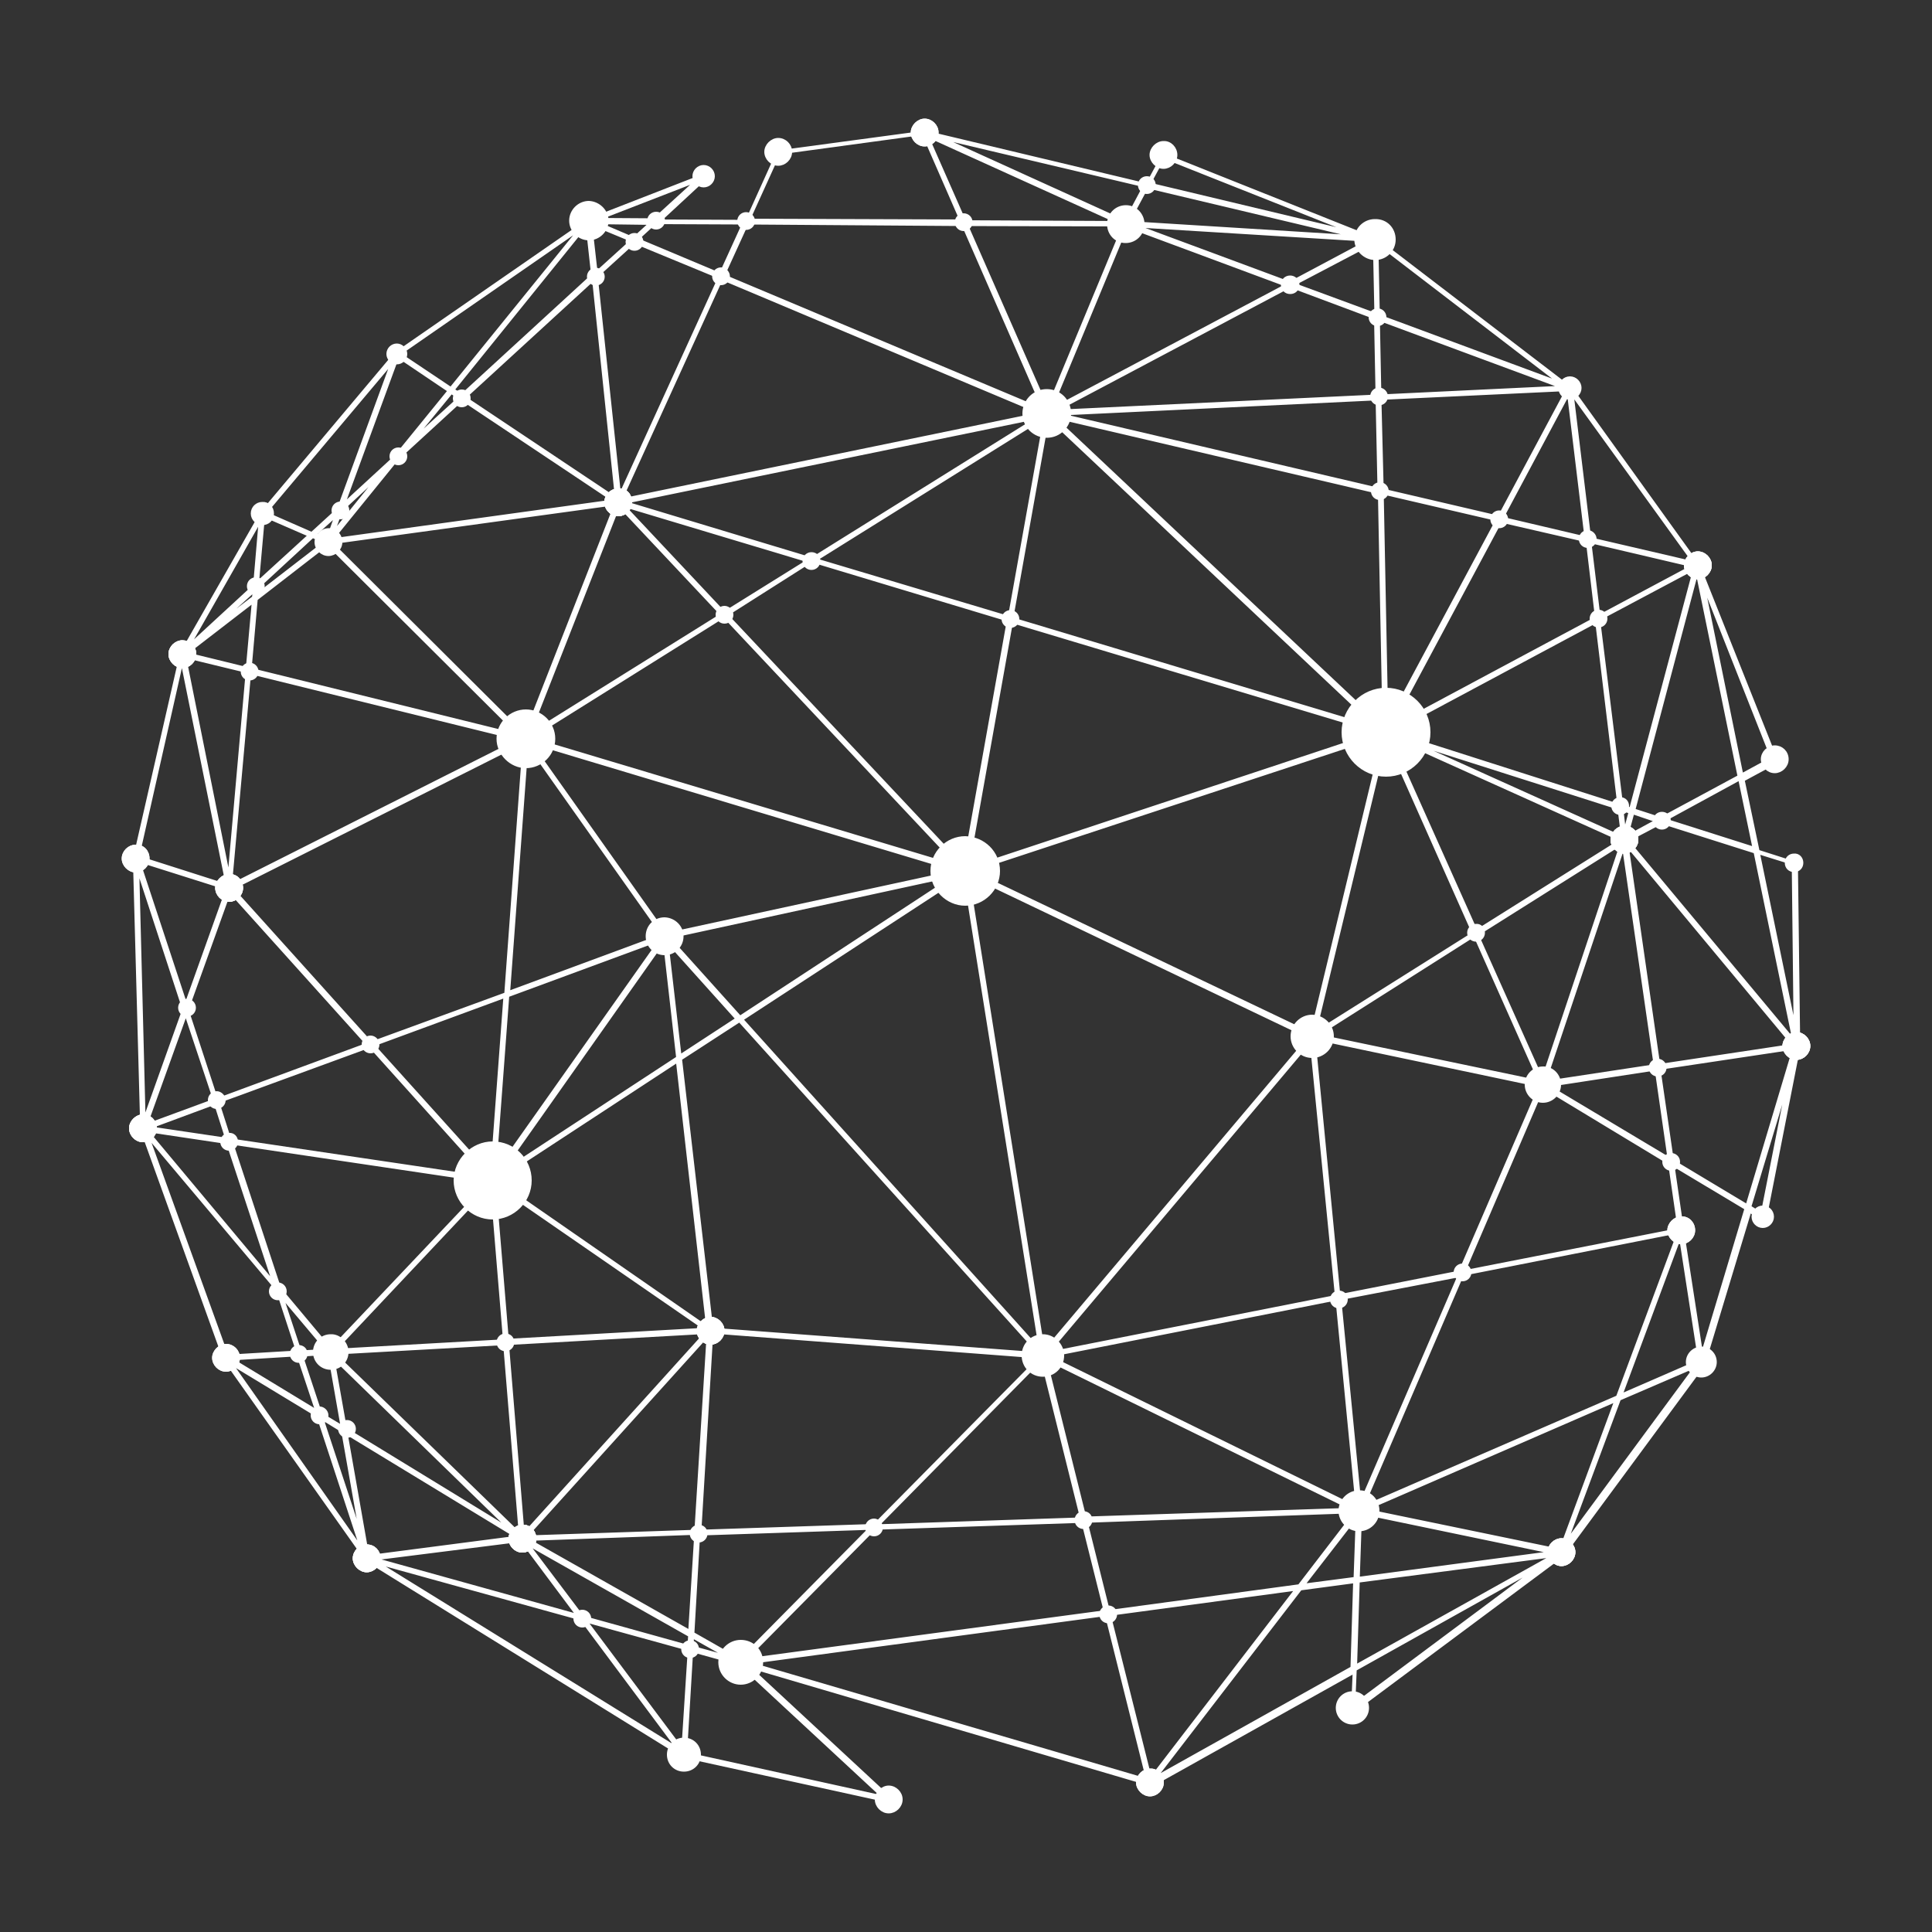<?xml version="1.0" encoding="UTF-8"?>
<!-- Generator: Adobe Illustrator 27.9.0, SVG Export Plug-In . SVG Version: 6.00 Build 0)  -->
<svg xmlns="http://www.w3.org/2000/svg" xmlns:xlink="http://www.w3.org/1999/xlink" version="1.1" id="Ebene_1" x="0px" y="0px" width="500px" height="500px" viewBox="0 0 500 500" style="enable-background:new 0 0 500 500;" xml:space="preserve">
<rect x="0" y="0" width="500" height="500" fill="#333333" stroke="none"/>
<style type="text/css">
	.st0{fill:#FFFFFF;stroke:#FFFFFF;stroke-miterlimit:10;}
	.st1{fill:#FFFFFF;stroke:#FFFFFF;stroke-width:0.1;stroke-miterlimit:10;}
</style>
<g>
	<path class="st0" d="M153.8,56.9l15.5,0.1l11.6-10.6L153.8,56.9z M193.5,57.1l55.5,0.2l-10-22.9l-37.5,5.1L193.5,57.1z M241.8,35.1   l49.5,22.5l5.1-9.6L241.8,35.1z M249.6,57.5l40.5,0.2l-50.5-22.9L249.6,57.5z M297.2,47.7l55.3,13.2l-51.4-20.4L297.2,47.7z    M291.7,57.7l61.1,3.8l-56-13.3L291.7,57.7z M153.7,57.5l10.3,4.4l4.6-4.2L153.7,57.5z M152.7,57.6l1.5,13.3l9.6-8.7L152.7,57.6z    M164.6,62l21.9,9.2l6.2-13.6l-23.2-0.1L164.6,62z M293.1,58.3l40.7,15.1l21.2-11.3L293.1,58.3z M334.5,73.6l21.7,8l-0.4-19.2   L334.5,73.6z M356.6,81.8l48,17.8l-48.4-37.1L356.6,81.8z M103.1,91.6l13.6,9.1l34.2-42.2L103.1,91.6z M117.1,100.9l2.4,1.6   l34-31.2l-1.5-13.6L117.1,100.9z M356.6,82.4l0.4,20.2l47.9-2.3L356.6,82.4z M249.9,58l21.2,48.3l20-48.2L249.9,58z M291.5,58.3   l-20,48.2l61.7-32.7L291.5,58.3z M187,71.4l83.5,35.1L249.3,58l-56-0.4L187,71.4z M333.9,73.9l-61.7,32.7l84.3-4l-0.4-20.4   L333.9,73.9z M116.8,101.4l-11.9,14.5l14.2-12.9L116.8,101.4z M272.9,107.1l84.1,19.7l-0.5-23.7L272.9,107.1z M154.2,71.5l6.1,57.4   l26.1-57.2l-22.3-9.2L154.2,71.5z M120,102.9l39.7,26.5L153.7,72L120,102.9z M186.7,71.9l-26.3,57.7L270.1,107L186.7,71.9z    M102.9,92l-14.3,39l13.8-12.7l14-17.2L102.9,92z M357.6,126.9l30.4,7.1l17.8-33.3l-48.8,2.3L357.6,126.9z M68.4,132.8l12.3,5.4   l7-6.4l14.2-38.8L68.4,132.8z M88.2,132l-2.5,6.8l14.4-17.8L88.2,132z M388.5,134.2l22.1,5.2l-4.6-38L388.5,134.2z M81.3,138.3   l3.5,1.6l2.5-7L81.3,138.3z M102.7,118.7l-17.2,21.2l73.8-10.2l-39.7-26.5L102.7,118.7z M161.1,130l49,14.8l59.5-37.1L161.1,130z    M411.3,139.5l27.5,6.4l-32.1-44.4L411.3,139.5z M68.1,133.2l-1.6,17.9l13.8-12.6L68.1,133.2z M66.6,151.9l-0.2,2.3l18-13.9   l-3.5-1.6L66.6,151.9z M160.8,130.5l26.6,28.3l22-13.7L160.8,130.5z M411.3,140l2.4,19.7l24.9-13.3L411.3,140z M210.8,144.9   l50.5,15.1l9.4-52.5L210.8,144.9z M66,152.5l-14.2,12.8l13.9-10.6L66,152.5z M67.5,134.1L48.2,168L66,151.6L67.5,134.1z    M47.8,169.2l16.3,4l1.6-17.8L47.8,169.2z M357.6,127.4l1.2,61l28.9-54L357.6,127.4z M388.3,134.7l-29,54.2l54-28.9l-2.4-20.1   L388.3,134.7z M271.9,107.5l86.4,81.4l-1.2-61.5L271.9,107.5z M261.7,160.2l95.8,28.8l-86.4-81.4L261.7,160.2z M160.1,130.5   l-23.6,60.1l50.5-31.5L160.1,130.5z M64.6,173.3l70.5,17.4l-50.3-50.1L66.2,155L64.6,173.3z M85.4,140.4l50.5,50.3l23.7-60.5   L85.4,140.4z M440.2,149.2l10.5,51.5l8.1-4.4L440.2,149.2z M359.3,189.5l59.8,19.1l-5.8-48L359.3,189.5z M419.6,208.7l2.5,0.8   l16.7-62.7l-25.2,13.4L419.6,208.7z M422.7,209.7l7.1,2.3l20.4-11l-11-53.6L422.7,209.7z M419.6,209.3l0.8,6.7l1.6-5.9L419.6,209.3   z M422.5,210.2l-1.8,6.7l8.3-4.5L422.5,210.2z M362.9,191.2l57.2,25.8l-1-7.9L362.9,191.2z M430.5,212.2l23.6,7.5l-3.8-18.3   L430.5,212.2z M187.8,159.1l61.8,65.7l11.5-64.4l-51.1-15.4L187.8,159.1z M136.6,191.1L249,224.8l-61.6-65.5L136.6,191.1z    M261.7,160.7l-11.5,64.4l107.4-35.6L261.7,160.7z M47.6,169.7L59.3,228l4.8-54.3L47.6,169.7z M64.5,173.9l-5,55.5l75.6-38.1   L64.5,173.9z M35.5,221.9l23.5,7.5l-11.9-58.9L35.5,221.9z M359.1,190l22.9,51.2l37.9-23.8L359.1,190z M136.6,191.7l35.6,50.3   l76.6-16.6L136.6,191.7z M136.3,191.9l-4.8,65.1l40.3-14.9L136.3,191.9z M35.6,222.5l12.5,37.9l10.9-30.5L35.6,222.5z M172.7,242.5   l18.8,20.9l57.1-37.4L172.7,242.5z M358.7,190.3L340,267.7l41.5-26.1L358.7,190.3z M250.6,225.4l88.9,42.4l18.8-77.9L250.6,225.4z    M454.9,220.5l9.8,47.4l-0.5-44.5L454.9,220.5z M420.9,217.5l43.6,52.3l-10.2-49.4l-24.3-7.7L420.9,217.5z M59.8,229.9L96,270.1   l35-12.8l4.8-65.6L59.8,229.9z M172.4,243.1l3.5,30.4l15-9.8L172.4,243.1z M420.9,218.3l8.3,57.6l35.2-5.3L420.9,218.3z    M382.1,241.8l17.1,38.2l20.7-62L382.1,241.8z M340.4,268l58.4,12.2l-17.1-38.4L340.4,268z M420.2,218.5l-20.7,61.8l29-4.4   L420.2,218.5z M48.3,261.3l7.7,23.5l39.3-14.5l-35.9-39.9L48.3,261.3z M35.5,223.9l1.7,66.7l10.5-29.4L35.5,223.9z M48.1,262   l-10.6,29.5l18.2-6.7L48.1,262z M38,291.9l20.9,3.1l-3.1-9.7L38,291.9z M400,280.9l32.1,19.2l-3.4-23.6L400,280.9z M172,243   l-43.4,61.5l46.9-30.7L172,243z M131.3,257.6l-3.5,46.9l43.6-61.7L131.3,257.6z M96.3,270.4l31,34.4l3.5-47.1L96.3,270.4z    M59.4,295.1l67.4,10l-31-34.5l-39.6,14.5L59.4,295.1z M432.7,300.5l19.5,11.7l12.3-41.1l-35.3,5.3L432.7,300.5z M452.7,312.4   l3.4,2.1l7.6-38.5L452.7,312.4z M399.3,281.1l-20.7,48.2l56.1-11l-2.5-17.3L399.3,281.1z M37.6,292.4l33.6,40.2l-12.2-37   L37.6,292.4z M339.9,268.5l6.5,67l31.5-6.2l20.9-48.4L339.9,268.5z M127.9,305.5l55.4,38.4l-7.9-69.5L127.9,305.5z M127.8,306   l3.4,41l51.8-2.9L127.8,306z M72.3,333.6l13.3,15.9l41.5-43.8l-67.3-10L72.3,333.6z M127.3,306l-41.1,43.6l44.5-2.5L127.3,306z    M191.8,263.8l77.7,86.3l-19.8-124.1L191.8,263.8z M72.6,334.9l5,15.1l7.4-0.4L72.6,334.9z M250.2,225.9l19.8,124.4l69.1-81.9   L250.2,225.9z M339.4,268.9l-68.8,81.6l75.4-14.9L339.4,268.9z M184.1,344.1l85.3,6.4L191.4,264l-15.4,10L184.1,344.1z M37.8,293.3   l20.9,57.8l18.5-1.1l-5.3-16.2L37.8,293.3z M432.8,301.2l2.5,17.2l5.1,33l11.6-38.7L432.8,301.2z M434.9,319.3l-15.6,42l20.7-9   L434.9,319.3z M59.3,351.6l22.9,13.9l-5-15L59.3,351.6z M82.9,366l5.8,3.5l-3.4-19.4l-7.5,0.5L82.9,366z M346.6,336l5.3,54l25.9-60   L346.6,336z M378.4,329.7l-26.1,60.7l66.4-28.8l16-43L378.4,329.7z M270.7,350.9l80.7,39.6l-5.3-54.5L270.7,350.9z M270.3,351.3   l10.4,41.7l69.9-2.3L270.3,351.3z M269.7,351.4l-43,43.6l53.4-1.8L269.7,351.4z M184.1,344.6l-3.1,51.8l45.3-1.5l43.3-43.8   L184.1,344.6z M89.3,369.9l44,26.9l-47.4-46.1L89.3,369.9z M86,350.1l48.8,47.4l-4.1-49.9L86,350.1z M131.2,347.6l4.1,50l47.8-52.9   L131.2,347.6z M183.4,345.1l-47.7,52.8l44.5-1.5L183.4,345.1z M83.1,366.8l10.9,33l-5.2-29.5L83.1,366.8z M419,362l-14.2,38.1   l34.6-46.9L419,362z M352.6,390.8l51.3,10.6l14.5-39.2L352.6,390.8z M59.3,352.4L94,401.7l-11.6-35.3L59.3,352.4z M89.4,370.6   l5.7,32.4l39.2-5.1L89.4,370.6z M352,391.3l-0.6,17.3l51.1-6.8L352,391.3z M351.4,391.8L337,410.4l13.8-1.8L351.4,391.8z    M280.9,393.6l5.9,23.6l49.5-6.7l14.9-19.4L280.9,393.6z M96.2,403.4l53.6,14.9L135,398.5L96.2,403.4z M136,398.3l42.6,24.1   l1.6-25.7L136,398.3z M150.7,418.6l27.7,7.7l0.2-3.1L136,399.1L150.7,418.6z M179,426.4l10.6,2.9l-10.5-5.9L179,426.4z    M226.3,395.4l-34,34.4l93.9-12.6l-5.9-23.6L226.3,395.4z M179.2,422.8l12.3,7l34-34.4l-44.8,1.5L179.2,422.8z M351.4,409.1   l-0.7,22.3l52-29L351.4,409.1z M350.6,432l-0.4,9.6l50.3-37.5L350.6,432z M96.6,404l79.4,49.1l-25.5-34.2L96.6,404z M151.3,419.3   l25.5,34.1l1.7-26.6L151.3,419.3z M336.5,411.1l-38,49.4l51.5-28.8l0.7-22.5L336.5,411.1z M286.9,417.7l10.8,43l38.1-49.6   L286.9,417.7z M192.9,430.3l104.3,30.6l-10.8-43.2L192.9,430.3z M177.3,453.9l51.7,11.4l-37.5-34.8l-12.6-3.5L177.3,453.9z    M229.9,466L229.9,466l-53-11.6l0,0l0,0l-82-50.8l0,0l0,0l0,0l0,0l0,0l-36.7-51.9l0,0l0,0l-21.4-59.4l0,0l0,0l0,0l0,0v-0.1   l-1.9-69.9l0,0l0,0l0,0L47,169.3v-0.1l20.8-36.4l0,0l0,0l34.7-41.3h0.1l49.7-34.4l0,0l0,0l29.8-11.6l0.4,0.1V46l-12.2,11.3l23,0.1   l8.1-17.9l0.2-0.1l37.9-5.1l0,0l0,0l57.4,13.7l4.1-7.6c0.1-0.1,0.2-0.1,0.4-0.1l54.9,21.9l0,0l0,0l50.3,38.5l0,0l0,0l0,0l33,45.9   l0,0l0,0l20,50.2c0,0.1,0,0.2-0.1,0.4l-8.5,4.6l3.9,18.6l9.7,3.1l0.2,0.2l0.6,47.4l0,0l0,0l-8.7,44.2l-0.1,0.2h-0.2l-3.6-2.2   L440.8,353l0,0v0.1l-36.3,49.2l0,0l0,0l0,0l0,0l-54,40.2h-0.2l-0.1-0.2l0.4-9.8l-52.4,29.3h-0.2L193,430.9l37.5,34.8v0.4L229.9,466   z"></path>
	<path class="st1" d="M153.8,56.9l15.5,0.1l11.6-10.6L153.8,56.9z M193.5,57.1l55.5,0.2l-10-22.9l-37.5,5.1L193.5,57.1z M241.8,35.1   l49.5,22.5l5.1-9.6L241.8,35.1z M249.6,57.5l40.5,0.2l-50.5-22.9L249.6,57.5z M297.2,47.7l55.3,13.2l-51.4-20.4L297.2,47.7z    M291.7,57.7l61.1,3.8l-56-13.3L291.7,57.7z M153.7,57.5l10.3,4.4l4.6-4.2L153.7,57.5z M152.7,57.6l1.5,13.3l9.6-8.7L152.7,57.6z    M164.6,62l21.9,9.2l6.2-13.6l-23.2-0.1L164.6,62z M293.1,58.3l40.7,15.1l21.2-11.3L293.1,58.3z M334.5,73.6l21.7,8l-0.4-19.2   L334.5,73.6z M356.6,81.8l48,17.8l-48.4-37.1L356.6,81.8z M103.1,91.6l13.6,9.1l34.2-42.2L103.1,91.6z M117.1,100.9l2.4,1.6   l34-31.2l-1.5-13.6L117.1,100.9z M356.6,82.4l0.4,20.2l47.9-2.3L356.6,82.4z M249.9,58l21.2,48.3l20-48.2L249.9,58z M291.5,58.3   l-20,48.2l61.7-32.7L291.5,58.3z M187,71.4l83.5,35.1L249.3,58l-56-0.4L187,71.4z M333.9,73.9l-61.7,32.7l84.3-4l-0.4-20.4   L333.9,73.9z M116.8,101.4l-11.9,14.5l14.2-12.9L116.8,101.4z M272.9,107.1l84.1,19.7l-0.5-23.7L272.9,107.1z M154.2,71.5l6.1,57.4   l26.1-57.2l-22.3-9.2L154.2,71.5z M120,102.9l39.7,26.5L153.7,72L120,102.9z M186.7,71.9l-26.3,57.7L270.1,107L186.7,71.9z    M102.9,92l-14.3,39l13.8-12.7l14-17.2L102.9,92z M357.6,126.9l30.4,7.1l17.8-33.3l-48.8,2.3L357.6,126.9z M68.4,132.8l12.3,5.4   l7-6.4l14.2-38.8L68.4,132.8z M88.2,132l-2.5,6.8l14.4-17.8L88.2,132z M388.5,134.2l22.1,5.2l-4.6-38L388.5,134.2z M81.3,138.3   l3.5,1.6l2.5-7L81.3,138.3z M102.7,118.7l-17.2,21.2l73.8-10.2l-39.7-26.5L102.7,118.7z M161.1,130l49,14.8l59.5-37.1L161.1,130z    M411.3,139.5l27.5,6.4l-32.1-44.4L411.3,139.5z M68.1,133.2l-1.6,17.9l13.8-12.6L68.1,133.2z M66.6,151.9l-0.2,2.3l18-13.9   l-3.5-1.6L66.6,151.9z M160.8,130.5l26.6,28.3l22-13.7L160.8,130.5z M411.3,140l2.4,19.7l24.9-13.3L411.3,140z M210.8,144.9   l50.5,15.1l9.4-52.5L210.8,144.9z M66,152.5l-14.2,12.8l13.9-10.6L66,152.5z M67.5,134.1L48.2,168L66,151.6L67.5,134.1z    M47.8,169.2l16.3,4l1.6-17.8L47.8,169.2z M357.6,127.4l1.2,61l28.9-54L357.6,127.4z M388.3,134.7l-29,54.2l54-28.9l-2.4-20.1   L388.3,134.7z M271.9,107.5l86.4,81.4l-1.2-61.5L271.9,107.5z M261.7,160.2l95.8,28.8l-86.4-81.4L261.7,160.2z M160.1,130.5   l-23.6,60.1l50.5-31.5L160.1,130.5z M64.6,173.3l70.5,17.4l-50.3-50.1L66.2,155L64.6,173.3z M85.4,140.4l50.5,50.3l23.7-60.5   L85.4,140.4z M440.2,149.2l10.5,51.5l8.1-4.4L440.2,149.2z M359.3,189.5l59.8,19.1l-5.8-48L359.3,189.5z M419.6,208.7l2.5,0.8   l16.7-62.7l-25.2,13.4L419.6,208.7z M422.7,209.7l7.1,2.3l20.4-11l-11-53.6L422.7,209.7z M419.6,209.3l0.8,6.7l1.6-5.9L419.6,209.3   z M422.5,210.2l-1.8,6.7l8.3-4.5L422.5,210.2z M362.9,191.2l57.2,25.8l-1-7.9L362.9,191.2z M430.5,212.2l23.6,7.5l-3.8-18.3   L430.5,212.2z M187.8,159.1l61.8,65.7l11.5-64.4l-51.1-15.4L187.8,159.1z M136.6,191.1L249,224.8l-61.6-65.5L136.6,191.1z    M261.7,160.7l-11.5,64.4l107.4-35.6L261.7,160.7z M47.6,169.7L59.3,228l4.8-54.3L47.6,169.7z M64.5,173.9l-5,55.5l75.6-38.1   L64.5,173.9z M35.5,221.9l23.5,7.5l-11.9-58.9L35.5,221.9z M359.1,190l22.9,51.2l37.9-23.8L359.1,190z M136.6,191.7l35.6,50.3   l76.6-16.6L136.6,191.7z M136.3,191.9l-4.8,65.1l40.3-14.9L136.3,191.9z M35.6,222.5l12.5,37.9l10.9-30.5L35.6,222.5z M172.7,242.5   l18.8,20.9l57.1-37.4L172.7,242.5z M358.7,190.3L340,267.7l41.5-26.1L358.7,190.3z M250.6,225.4l88.9,42.4l18.8-77.9L250.6,225.4z    M454.9,220.5l9.8,47.4l-0.5-44.5L454.9,220.5z M420.9,217.5l43.6,52.3l-10.2-49.4l-24.3-7.7L420.9,217.5z M59.8,229.9L96,270.1   l35-12.8l4.8-65.6L59.8,229.9z M172.4,243.1l3.5,30.4l15-9.8L172.4,243.1z M420.9,218.3l8.3,57.6l35.2-5.3L420.9,218.3z    M382.1,241.8l17.1,38.2l20.7-62L382.1,241.8z M340.4,268l58.4,12.2l-17.1-38.4L340.4,268z M420.2,218.5l-20.7,61.8l29-4.4   L420.2,218.5z M48.3,261.3l7.7,23.5l39.3-14.5l-35.9-39.9L48.3,261.3z M35.5,223.9l1.7,66.7l10.5-29.4L35.5,223.9z M48.1,262   l-10.6,29.5l18.2-6.7L48.1,262z M38,291.9l20.9,3.1l-3.1-9.7L38,291.9z M400,280.9l32.1,19.2l-3.4-23.6L400,280.9z M172,243   l-43.4,61.5l46.9-30.7L172,243z M131.3,257.6l-3.5,46.9l43.6-61.7L131.3,257.6z M96.3,270.4l31,34.4l3.5-47.1L96.3,270.4z    M59.4,295.1l67.4,10l-31-34.5l-39.6,14.5L59.4,295.1z M432.7,300.5l19.5,11.7l12.3-41.1l-35.3,5.3L432.7,300.5z M452.7,312.4   l3.4,2.1l7.6-38.5L452.7,312.4z M399.3,281.1l-20.7,48.2l56.1-11l-2.5-17.3L399.3,281.1z M37.6,292.4l33.6,40.2l-12.2-37   L37.6,292.4z M339.9,268.5l6.5,67l31.5-6.2l20.9-48.4L339.9,268.5z M127.9,305.5l55.4,38.4l-7.9-69.5L127.9,305.5z M127.8,306   l3.4,41l51.8-2.9L127.8,306z M72.3,333.6l13.3,15.9l41.5-43.8l-67.3-10L72.3,333.6z M127.3,306l-41.1,43.6l44.5-2.5L127.3,306z    M191.8,263.8l77.7,86.3l-19.8-124.1L191.8,263.8z M72.6,334.9l5,15.1l7.4-0.4L72.6,334.9z M250.2,225.9l19.8,124.4l69.1-81.9   L250.2,225.9z M339.4,268.9l-68.8,81.6l75.4-14.9L339.4,268.9z M184.1,344.1l85.3,6.4L191.4,264l-15.4,10L184.1,344.1z M37.8,293.3   l20.9,57.8l18.5-1.1l-5.3-16.2L37.8,293.3z M432.8,301.2l2.5,17.2l5.1,33l11.6-38.7L432.8,301.2z M434.9,319.3l-15.6,42l20.7-9   L434.9,319.3z M59.3,351.6l22.9,13.9l-5-15L59.3,351.6z M82.9,366l5.8,3.5l-3.4-19.4l-7.5,0.5L82.9,366z M346.6,336l5.3,54l25.9-60   L346.6,336z M378.4,329.7l-26.1,60.7l66.4-28.8l16-43L378.4,329.7z M270.7,350.9l80.7,39.6l-5.3-54.5L270.7,350.9z M270.3,351.3   l10.4,41.7l69.9-2.3L270.3,351.3z M269.7,351.4l-43,43.6l53.4-1.8L269.7,351.4z M184.1,344.6l-3.1,51.8l45.3-1.5l43.3-43.8   L184.1,344.6z M89.3,369.9l44,26.9l-47.4-46.1L89.3,369.9z M86,350.1l48.8,47.4l-4.1-49.9L86,350.1z M131.2,347.6l4.1,50l47.8-52.9   L131.2,347.6z M183.4,345.1l-47.7,52.8l44.5-1.5L183.4,345.1z M83.1,366.8l10.9,33l-5.2-29.5L83.1,366.8z M419,362l-14.2,38.1   l34.6-46.9L419,362z M352.6,390.8l51.3,10.6l14.5-39.2L352.6,390.8z M59.3,352.4L94,401.7l-11.6-35.3L59.3,352.4z M89.4,370.6   l5.7,32.4l39.2-5.1L89.4,370.6z M352,391.3l-0.6,17.3l51.1-6.8L352,391.3z M351.4,391.8L337,410.4l13.8-1.8L351.4,391.8z    M280.9,393.6l5.9,23.6l49.5-6.7l14.9-19.4L280.9,393.6z M96.2,403.4l53.6,14.9L135,398.5L96.2,403.4z M136,398.3l42.6,24.1   l1.6-25.7L136,398.3z M150.7,418.6l27.7,7.7l0.2-3.1L136,399.1L150.7,418.6z M179,426.4l10.6,2.9l-10.5-5.9L179,426.4z    M226.3,395.4l-34,34.4l93.9-12.6l-5.9-23.6L226.3,395.4z M179.2,422.8l12.3,7l34-34.4l-44.8,1.5L179.2,422.8z M351.4,409.1   l-0.7,22.3l52-29L351.4,409.1z M350.6,432l-0.4,9.6l50.3-37.5L350.6,432z M96.6,404l79.4,49.1l-25.5-34.2L96.6,404z M151.3,419.3   l25.5,34.1l1.7-26.6L151.3,419.3z M336.5,411.1l-38,49.4l51.5-28.8l0.7-22.5L336.5,411.1z M286.9,417.7l10.8,43l38.1-49.6   L286.9,417.7z M192.9,430.3l104.3,30.6l-10.8-43.2L192.9,430.3z M177.3,453.9l51.7,11.4l-37.5-34.8l-12.6-3.5L177.3,453.9z    M229.9,466L229.9,466l-53-11.6l0,0l0,0l-82-50.8l0,0l0,0l0,0l0,0l0,0l-36.7-51.9l0,0l0,0l-21.4-59.4l0,0l0,0l0,0l0,0v-0.1   l-1.9-69.9l0,0l0,0l0,0L47,169.3v-0.1l20.8-36.4l0,0l0,0l34.7-41.3h0.1l49.7-34.4l0,0l0,0l29.8-11.6l0.4,0.1V46l-12.2,11.3l23,0.1   l8.1-17.9l0.2-0.1l37.9-5.1l0,0l0,0l57.4,13.7l4.1-7.6c0.1-0.1,0.2-0.1,0.4-0.1l54.9,21.9l0,0l0,0l50.3,38.5l0,0l0,0l0,0l33,45.9   l0,0l0,0l20,50.2c0,0.1,0,0.2-0.1,0.4l-8.5,4.6l3.9,18.6l9.7,3.1l0.2,0.2l0.6,47.4l0,0l0,0l-8.7,44.2l-0.1,0.2h-0.2l-3.6-2.2   L440.8,353l0,0v0.1l-36.3,49.2l0,0l0,0l0,0l0,0l-54,40.2h-0.2l-0.1-0.2l0.4-9.8l-52.4,29.3h-0.2L193,430.9l37.5,34.8v0.4L229.9,466   z"></path>
	<path class="st0" d="M155.5,57.1c0,1.7-1.5,3.1-3.1,3.1c-1.7,0-3.1-1.5-3.1-3.1s1.5-3.1,3.1-3.1C154.2,54,155.5,55.4,155.5,57.1"></path>
	<path class="st0" d="M184.5,45.6c0,1.3-1.1,2.4-2.4,2.4s-2.4-1.1-2.4-2.4c0-1.3,1.1-2.4,2.4-2.4S184.5,44.3,184.5,45.6"></path>
	<path class="st0" d="M50.3,169.3c0,1.7-1.5,3.1-3.1,3.1s-3.1-1.5-3.1-3.1c0-1.7,1.5-3.1,3.1-3.1S50.3,167.5,50.3,169.3"></path>
	<path class="st0" d="M38.2,222.2c0,1.7-1.5,3.1-3.1,3.1s-3.1-1.5-3.1-3.1c0-1.7,1.5-3.1,3.1-3.1C36.9,219,38.2,220.4,38.2,222.2"></path>
	<path class="st0" d="M98,403.3c0,1.7-1.5,3.1-3.1,3.1s-3.1-1.5-3.1-3.1c0-1.7,1.5-3.1,3.1-3.1C96.7,400.2,98,401.6,98,403.3"></path>
	<path class="st0" d="M194.8,430.2c0,1.7-1.5,3.1-3.1,3.1c-1.7,0-3.1-1.5-3.1-3.1s1.5-3.1,3.1-3.1S194.8,428.5,194.8,430.2"></path>
	<path class="st0" d="M138.3,398.2c0,1.7-1.5,3.1-3.1,3.1c-1.7,0-3.1-1.5-3.1-3.1s1.5-3.1,3.1-3.1   C136.9,395,138.3,396.4,138.3,398.2"></path>
	<path class="st0" d="M354.9,391c0,1.7-1.5,3.1-3.1,3.1s-3.1-1.5-3.1-3.1s1.5-3.1,3.1-3.1S354.9,389.3,354.9,391"></path>
	<path class="st0" d="M402.5,280.7c0,1.7-1.5,3.1-3.1,3.1s-3.1-1.5-3.1-3.1s1.5-3.1,3.1-3.1C401,277.5,402.5,278.9,402.5,280.7"></path>
	<path class="st0" d="M342.8,268.2c0,1.7-1.5,3.1-3.1,3.1s-3.1-1.5-3.1-3.1c0-1.7,1.5-3.1,3.1-3.1S342.8,266.5,342.8,268.2"></path>
	<path class="st0" d="M354.9,391c0,1.7-1.5,3.1-3.1,3.1s-3.1-1.5-3.1-3.1s1.5-3.1,3.1-3.1S354.9,389.3,354.9,391"></path>
	<path class="st0" d="M273.1,350.8c0,1.7-1.5,3.1-3.1,3.1s-3.1-1.5-3.1-3.1s1.5-3.1,3.1-3.1C271.7,347.6,273.1,349.1,273.1,350.8"></path>
	<path class="st0" d="M438.2,318.4c0,1.7-1.5,3.1-3.1,3.1s-3.1-1.5-3.1-3.1s1.5-3.1,3.1-3.1C436.8,315.2,438.2,316.6,438.2,318.4"></path>
	<path class="st0" d="M423.5,217.3c0,1.7-1.5,3.1-3.1,3.1c-1.7,0-3.1-1.5-3.1-3.1s1.5-3.1,3.1-3.1   C422.2,214.2,423.5,215.6,423.5,217.3"></path>
	<path class="st0" d="M468,270.7c0,1.7-1.5,3.1-3.1,3.1s-3.1-1.5-3.1-3.1s1.5-3.1,3.1-3.1S468,269,468,270.7"></path>
	<path class="st0" d="M402.5,280.7c0,1.7-1.5,3.1-3.1,3.1s-3.1-1.5-3.1-3.1s1.5-3.1,3.1-3.1C401,277.5,402.5,278.9,402.5,280.7"></path>
	<path class="st0" d="M458.6,314.9c0,1.3-1.1,2.4-2.4,2.4s-2.4-1.1-2.4-2.4c0-1.3,1.1-2.4,2.4-2.4S458.6,313.5,458.6,314.9"></path>
	<path class="st0" d="M468,270.7c0,1.7-1.5,3.1-3.1,3.1s-3.1-1.5-3.1-3.1s1.5-3.1,3.1-3.1S468,269,468,270.7"></path>
	<path class="st0" d="M443.5,352.5c0,1.7-1.5,3.1-3.1,3.1s-3.1-1.5-3.1-3.1s1.5-3.1,3.1-3.1C442,349.3,443.5,350.8,443.5,352.5"></path>
	<path class="st0" d="M438.2,318.4c0,1.7-1.5,3.1-3.1,3.1s-3.1-1.5-3.1-3.1s1.5-3.1,3.1-3.1C436.8,315.2,438.2,316.6,438.2,318.4"></path>
	<path class="st0" d="M407.2,401.7c0,1.7-1.5,3.1-3.1,3.1s-3.1-1.5-3.1-3.1c0-1.7,1.5-3.1,3.1-3.1   C405.7,398.6,407.2,400,407.2,401.7"></path>
	<path class="st0" d="M443.8,352.5c0,1.9-1.6,3.5-3.5,3.5c-1.9,0-3.5-1.6-3.5-3.5c0-1.9,1.6-3.5,3.5-3.5   C442.3,349,443.8,350.6,443.8,352.5"></path>
	<path class="st0" d="M354.9,391c0,1.7-1.5,3.1-3.1,3.1s-3.1-1.5-3.1-3.1s1.5-3.1,3.1-3.1S354.9,389.3,354.9,391"></path>
	<path class="st0" d="M407.2,401.7c0,1.7-1.5,3.1-3.1,3.1s-3.1-1.5-3.1-3.1c0-1.7,1.5-3.1,3.1-3.1   C405.7,398.6,407.2,400,407.2,401.7"></path>
	<path class="st0" d="M353.8,442c0,2.1-1.7,3.8-3.8,3.8c-2.1,0-3.8-1.7-3.8-3.8c0-2.1,1.7-3.8,3.8-3.8   C352.1,438.2,353.8,439.8,353.8,442"></path>
	<path class="st0" d="M356.5,391c0,2.7-2.2,4.8-4.8,4.8s-4.8-2.2-4.8-4.8s2.2-4.8,4.8-4.8C354.4,386.1,356.5,388.3,356.5,391"></path>
	<path class="st0" d="M300.7,461.3c0,1.7-1.5,3.1-3.1,3.1s-3.1-1.5-3.1-3.1s1.5-3.1,3.1-3.1C299.4,458.1,300.7,459.6,300.7,461.3"></path>
	<path class="st0" d="M407.2,401.7c0,1.7-1.5,3.1-3.1,3.1s-3.1-1.5-3.1-3.1c0-1.7,1.5-3.1,3.1-3.1   C405.7,398.6,407.2,400,407.2,401.7"></path>
	<path class="st0" d="M194.8,430.2c0,1.7-1.5,3.1-3.1,3.1c-1.7,0-3.1-1.5-3.1-3.1s1.5-3.1,3.1-3.1S194.8,428.5,194.8,430.2"></path>
	<path class="st0" d="M273.1,350.8c0,1.7-1.5,3.1-3.1,3.1s-3.1-1.5-3.1-3.1s1.5-3.1,3.1-3.1C271.7,347.6,273.1,349.1,273.1,350.8"></path>
	<path class="st0" d="M300.7,461.3c0,1.7-1.5,3.1-3.1,3.1s-3.1-1.5-3.1-3.1s1.5-3.1,3.1-3.1C299.4,458.1,300.7,459.6,300.7,461.3"></path>
	<path class="st0" d="M197,430.2c0,2.9-2.4,5.3-5.3,5.3s-5.3-2.4-5.3-5.3c0-2.9,2.4-5.3,5.3-5.3S197,427.1,197,430.2"></path>
	<path class="st0" d="M233.1,465.7c0,1.7-1.5,3.1-3.1,3.1c-1.7,0-3.1-1.5-3.1-3.1s1.5-3.1,3.1-3.1   C231.6,462.6,233.1,464,233.1,465.7"></path>
	<path class="st0" d="M180.2,454.1c0,1.7-1.5,3.1-3.1,3.1c-1.7,0-3.1-1.5-3.1-3.1s1.5-3.1,3.1-3.1S180.2,452.4,180.2,454.1"></path>
	<path class="st0" d="M187,344.4c0,1.7-1.5,3.1-3.1,3.1c-1.7,0-3.1-1.5-3.1-3.1s1.5-3.1,3.1-3.1S187,342.7,187,344.4"></path>
	<path class="st0" d="M273.1,350.8c0,1.7-1.5,3.1-3.1,3.1s-3.1-1.5-3.1-3.1s1.5-3.1,3.1-3.1C271.7,347.6,273.1,349.1,273.1,350.8"></path>
	<path class="st0" d="M342.8,268.2c0,1.7-1.5,3.1-3.1,3.1s-3.1-1.5-3.1-3.1c0-1.7,1.5-3.1,3.1-3.1S342.8,266.5,342.8,268.2"></path>
	<path class="st0" d="M423.5,217.3c0,1.7-1.5,3.1-3.1,3.1c-1.7,0-3.1-1.5-3.1-3.1s1.5-3.1,3.1-3.1   C422.2,214.2,423.5,215.6,423.5,217.3"></path>
	<path class="st0" d="M403.5,280.7c0,2.3-1.9,4.2-4.2,4.2c-2.3,0-4.2-1.9-4.2-4.2c0-2.3,1.9-4.2,4.2-4.2   C401.6,276.4,403.5,278.3,403.5,280.7"></path>
	<path class="st0" d="M361.8,189.5c0,1.7-1.5,3.1-3.1,3.1s-3.1-1.5-3.1-3.1c0-1.7,1.5-3.1,3.1-3.1   C360.4,186.4,361.8,187.8,361.8,189.5"></path>
	<path class="st0" d="M344.7,268.2c0,2.8-2.3,5.1-5.1,5.1c-2.8,0-5.1-2.3-5.1-5.1s2.3-5.1,5.1-5.1   C342.4,263.2,344.7,265.4,344.7,268.2"></path>
	<path class="st0" d="M253,225.4c0,1.7-1.5,3.1-3.1,3.1c-1.7,0-3.1-1.5-3.1-3.1c0-1.7,1.5-3.1,3.1-3.1   C251.6,222.3,253,223.7,253,225.4"></path>
	<path class="st0" d="M274.9,350.8c0,2.8-2.2,5-5,5s-5-2.2-5-5c0-2.8,2.2-5,5-5C272.6,345.8,274.9,348.1,274.9,350.8"></path>
	<path class="st0" d="M175.3,242.3c0,1.7-1.5,3.1-3.1,3.1c-1.7,0-3.1-1.5-3.1-3.1c0-1.7,1.5-3.1,3.1-3.1S175.3,240.6,175.3,242.3"></path>
	<path class="st0" d="M187,344.4c0,1.7-1.5,3.1-3.1,3.1c-1.7,0-3.1-1.5-3.1-3.1s1.5-3.1,3.1-3.1S187,342.7,187,344.4"></path>
	<path class="st0" d="M138.3,398.2c0,1.7-1.5,3.1-3.1,3.1c-1.7,0-3.1-1.5-3.1-3.1s1.5-3.1,3.1-3.1   C136.9,395,138.3,396.4,138.3,398.2"></path>
	<path class="st0" d="M180.9,454.1c0,2.2-1.7,3.9-3.9,3.9s-3.9-1.7-3.9-3.9s1.7-3.9,3.9-3.9S180.9,451.9,180.9,454.1"></path>
	<path class="st0" d="M98,403.3c0,1.7-1.5,3.1-3.1,3.1s-3.1-1.5-3.1-3.1c0-1.7,1.5-3.1,3.1-3.1C96.7,400.2,98,401.6,98,403.3"></path>
	<path class="st0" d="M138.3,398.2c0,1.7-1.5,3.1-3.1,3.1c-1.7,0-3.1-1.5-3.1-3.1s1.5-3.1,3.1-3.1   C136.9,395,138.3,396.4,138.3,398.2"></path>
	<path class="st0" d="M130.7,305.5c0,1.7-1.5,3.1-3.1,3.1c-1.7,0-3.1-1.5-3.1-3.1s1.5-3.1,3.1-3.1   C129.2,302.3,130.7,303.7,130.7,305.5"></path>
	<path class="st0" d="M187,344.4c0,1.7-1.5,3.1-3.1,3.1c-1.7,0-3.1-1.5-3.1-3.1s1.5-3.1,3.1-3.1S187,342.7,187,344.4"></path>
	<path class="st0" d="M88.7,349.9c0,1.7-1.5,3.1-3.1,3.1s-3.1-1.5-3.1-3.1s1.5-3.1,3.1-3.1C87.3,346.7,88.7,348.1,88.7,349.9"></path>
	<path class="st0" d="M138.3,398.2c0,1.7-1.5,3.1-3.1,3.1c-1.7,0-3.1-1.5-3.1-3.1s1.5-3.1,3.1-3.1   C136.9,395,138.3,396.4,138.3,398.2"></path>
	<path class="st0" d="M61.6,351.4c0,1.7-1.5,3.1-3.1,3.1c-1.7,0-3.1-1.5-3.1-3.1s1.5-3.1,3.1-3.1C60.2,348.3,61.6,349.7,61.6,351.4"></path>
	<path class="st0" d="M98,403.3c0,1.7-1.5,3.1-3.1,3.1s-3.1-1.5-3.1-3.1c0-1.7,1.5-3.1,3.1-3.1C96.7,400.2,98,401.6,98,403.3"></path>
	<path class="st0" d="M88.7,349.9c0,1.7-1.5,3.1-3.1,3.1s-3.1-1.5-3.1-3.1s1.5-3.1,3.1-3.1C87.3,346.7,88.7,348.1,88.7,349.9"></path>
	<path class="st0" d="M61.6,351.4c0,1.7-1.5,3.1-3.1,3.1c-1.7,0-3.1-1.5-3.1-3.1s1.5-3.1,3.1-3.1C60.2,348.3,61.6,349.7,61.6,351.4"></path>
	<path class="st0" d="M40.1,292c0,1.7-1.5,3.1-3.1,3.1c-1.7,0-3.1-1.5-3.1-3.1s1.5-3.1,3.1-3.1C38.7,288.8,40.1,290.3,40.1,292"></path>
	<path class="st0" d="M89.7,349.9c0,2.3-1.8,4.1-4.1,4.1s-4.1-1.8-4.1-4.1c0-2.3,1.8-4.1,4.1-4.1C87.7,345.7,89.7,347.6,89.7,349.9"></path>
	<path class="st0" d="M130.7,305.5c0,1.7-1.5,3.1-3.1,3.1c-1.7,0-3.1-1.5-3.1-3.1s1.5-3.1,3.1-3.1   C129.2,302.3,130.7,303.7,130.7,305.5"></path>
	<path class="st0" d="M253,225.4c0,1.7-1.5,3.1-3.1,3.1c-1.7,0-3.1-1.5-3.1-3.1c0-1.7,1.5-3.1,3.1-3.1   C251.6,222.3,253,223.7,253,225.4"></path>
	<path class="st0" d="M361.8,189.5c0,1.7-1.5,3.1-3.1,3.1s-3.1-1.5-3.1-3.1c0-1.7,1.5-3.1,3.1-3.1   C360.4,186.4,361.8,187.8,361.8,189.5"></path>
	<path class="st0" d="M466.2,223.3c0,1.1-0.8,1.9-1.9,1.9c-1.1,0-1.9-0.8-1.9-1.9s0.8-1.9,1.9-1.9   C465.4,221.3,466.2,222.2,466.2,223.3"></path>
	<path class="st0" d="M468,270.7c0,1.7-1.5,3.1-3.1,3.1s-3.1-1.5-3.1-3.1s1.5-3.1,3.1-3.1S468,269,468,270.7"></path>
	<path class="st0" d="M442.5,146.3c0,1.7-1.5,3.1-3.1,3.1s-3.1-1.5-3.1-3.1s1.5-3.1,3.1-3.1S442.5,144.6,442.5,146.3"></path>
	<path class="st0" d="M361.8,189.5c0,1.7-1.5,3.1-3.1,3.1s-3.1-1.5-3.1-3.1c0-1.7,1.5-3.1,3.1-3.1   C360.4,186.4,361.8,187.8,361.8,189.5"></path>
	<path class="st0" d="M423.5,217.3c0,1.7-1.5,3.1-3.1,3.1c-1.7,0-3.1-1.5-3.1-3.1s1.5-3.1,3.1-3.1   C422.2,214.2,423.5,215.6,423.5,217.3"></path>
	<path class="st0" d="M462.4,196.5c0,1.7-1.5,3.1-3.1,3.1c-1.7,0-3.1-1.5-3.1-3.1c0-1.7,1.5-3.1,3.1-3.1   C461,193.4,462.4,194.7,462.4,196.5"></path>
	<path class="st0" d="M442.5,146.3c0,1.7-1.5,3.1-3.1,3.1s-3.1-1.5-3.1-3.1s1.5-3.1,3.1-3.1S442.5,144.6,442.5,146.3"></path>
	<path class="st0" d="M423.5,217.3c0,1.7-1.5,3.1-3.1,3.1c-1.7,0-3.1-1.5-3.1-3.1s1.5-3.1,3.1-3.1   C422.2,214.2,423.5,215.6,423.5,217.3"></path>
	<path class="st0" d="M274.2,107c0,1.7-1.5,3.1-3.1,3.1s-3.1-1.5-3.1-3.1c0-1.7,1.5-3.1,3.1-3.1S274.2,105.3,274.2,107"></path>
	<path class="st0" d="M442.5,146.3c0,1.7-1.5,3.1-3.1,3.1s-3.1-1.5-3.1-3.1s1.5-3.1,3.1-3.1S442.5,144.6,442.5,146.3"></path>
	<path class="st0" d="M361.8,189.5c0,1.7-1.5,3.1-3.1,3.1s-3.1-1.5-3.1-3.1c0-1.7,1.5-3.1,3.1-3.1   C360.4,186.4,361.8,187.8,361.8,189.5"></path>
	<path class="st0" d="M359.1,62c0,1.7-1.5,3.1-3.1,3.1s-3.1-1.5-3.1-3.1s1.5-3.1,3.1-3.1S359.1,60.2,359.1,62"></path>
	<path class="st0" d="M408.8,100.4c0,1.3-1.1,2.5-2.5,2.5s-2.5-1.1-2.5-2.5c0-1.3,1.1-2.5,2.5-2.5S408.8,99.1,408.8,100.4"></path>
	<path class="st0" d="M294.5,58c0,1.7-1.5,3.1-3.1,3.1s-3.1-1.5-3.1-3.1c0-1.7,1.5-3.1,3.1-3.1C293.1,54.8,294.5,56.2,294.5,58"></path>
	<path class="st0" d="M304.2,40.1c0,1.7-1.5,3.1-3.1,3.1s-3.1-1.5-3.1-3.1s1.5-3.1,3.1-3.1C302.8,36.9,304.2,38.4,304.2,40.1"></path>
	<path class="st0" d="M335.8,73.7c0,1.1-0.8,1.9-1.9,1.9s-1.9-0.8-1.9-1.9s0.8-1.9,1.9-1.9C334.9,71.8,335.8,72.6,335.8,73.7"></path>
	<path class="st0" d="M358.3,82.1c0,1-0.8,1.8-1.8,1.8s-1.8-0.8-1.8-1.8s0.8-1.8,1.8-1.8S358.3,81.1,358.3,82.1"></path>
	<path class="st0" d="M358.9,127.1c0,1-0.8,1.8-1.8,1.8s-1.8-0.8-1.8-1.8c0-1,0.8-1.8,1.8-1.8S358.9,126.1,358.9,127.1"></path>
	<path class="st0" d="M358.7,102.6c0,1-0.8,1.8-1.8,1.8s-1.8-0.8-1.8-1.8c0-1,0.8-1.8,1.8-1.8S358.7,101.7,358.7,102.6"></path>
	<path class="st0" d="M389.8,134.4c0,1-0.8,1.8-1.8,1.8s-1.8-0.8-1.8-1.8c0-1,0.8-1.8,1.8-1.8S389.8,133.4,389.8,134.4"></path>
	<path class="st0" d="M412.7,139.5c0,1-0.8,1.8-1.8,1.8s-1.8-0.8-1.8-1.8c0-1,0.8-1.8,1.8-1.8S412.7,138.6,412.7,139.5"></path>
	<path class="st0" d="M415.5,160.1c0,1-0.8,1.8-1.8,1.8s-1.8-0.8-1.8-1.8c0-1,0.8-1.8,1.8-1.8S415.5,159.1,415.5,160.1"></path>
	<path class="st0" d="M421.1,208.6c0,1-0.8,1.8-1.8,1.8s-1.8-0.8-1.8-1.8s0.8-1.8,1.8-1.8C420.4,206.8,421.1,207.6,421.1,208.6"></path>
	<path class="st0" d="M431.9,212.4c0,1-0.8,1.8-1.8,1.8s-1.8-0.8-1.8-1.8s0.8-1.8,1.8-1.8S431.9,211.3,431.9,212.4"></path>
	<path class="st0" d="M383.8,241.4c0,1-0.8,1.8-1.8,1.8s-1.8-0.8-1.8-1.8c0-1,0.8-1.8,1.8-1.8C383,239.5,383.8,240.3,383.8,241.4"></path>
	<path class="st0" d="M430.8,276.3c0,1-0.8,1.8-1.8,1.8s-1.8-0.8-1.8-1.8s0.8-1.8,1.8-1.8S430.8,275.3,430.8,276.3"></path>
	<path class="st0" d="M434.3,300.7c0,1-0.8,1.8-1.8,1.8s-1.8-0.8-1.8-1.8s0.8-1.8,1.8-1.8C433.4,298.9,434.3,299.6,434.3,300.7"></path>
	<path class="st0" d="M380.3,329.3c0,1-0.8,1.8-1.8,1.8s-1.8-0.8-1.8-1.8s0.8-1.8,1.8-1.8S380.3,328.3,380.3,329.3"></path>
	<path class="st0" d="M348.3,336.3c0,1-0.8,1.8-1.8,1.8s-1.8-0.8-1.8-1.8s0.8-1.8,1.8-1.8S348.3,335.2,348.3,336.3"></path>
	<path class="st0" d="M288.6,417.8c0,1-0.8,1.8-1.8,1.8s-1.8-0.8-1.8-1.8s0.8-1.8,1.8-1.8S288.6,416.7,288.6,417.8"></path>
	<path class="st0" d="M282.2,393.4c0,1-0.8,1.8-1.8,1.8s-1.8-0.8-1.8-1.8s0.8-1.8,1.8-1.8C281.5,391.6,282.2,392.4,282.2,393.4"></path>
	<path class="st0" d="M228,395.3c0,1-0.8,1.8-1.8,1.8c-1,0-1.8-0.8-1.8-1.8s0.8-1.8,1.8-1.8C227.1,393.5,228,394.4,228,395.3"></path>
	<path class="st0" d="M180.4,426.8c0,1-0.8,1.8-1.8,1.8s-1.8-0.8-1.8-1.8s0.8-1.8,1.8-1.8S180.4,425.7,180.4,426.8"></path>
	<path class="st0" d="M152.5,418.9c0,1-0.8,1.8-1.8,1.8c-1,0-1.8-0.8-1.8-1.8s0.8-1.8,1.8-1.8C151.6,417.1,152.5,417.8,152.5,418.9"></path>
	<path class="st0" d="M182.6,396.9c0,1-0.8,1.8-1.8,1.8s-1.8-0.8-1.8-1.8s0.8-1.8,1.8-1.8S182.6,395.8,182.6,396.9"></path>
	<path class="st0" d="M91.6,369.8c0,1-0.8,1.8-1.8,1.8c-1,0-1.8-0.8-1.8-1.8s0.8-1.8,1.8-1.8C90.8,368,91.6,368.8,91.6,369.8"></path>
	<path class="st0" d="M84.5,366.3c0,1-0.8,1.8-1.8,1.8c-1,0-1.8-0.8-1.8-1.8s0.8-1.8,1.8-1.8C83.6,364.5,84.5,365.3,84.5,366.3"></path>
	<path class="st0" d="M79.1,350.4c0,1-0.8,1.8-1.8,1.8c-1,0-1.8-0.8-1.8-1.8s0.8-1.8,1.8-1.8C78.3,348.6,79.1,349.3,79.1,350.4"></path>
	<path class="st0" d="M73.7,334.2c0,1-0.8,1.8-1.8,1.8c-1,0-1.8-0.8-1.8-1.8s0.8-1.8,1.8-1.8C72.9,332.4,73.7,333.2,73.7,334.2"></path>
	<path class="st0" d="M61.1,295.5c0,1-0.8,1.8-1.8,1.8c-1,0-1.8-0.8-1.8-1.8s0.8-1.8,1.8-1.8C60.3,293.6,61.1,294.4,61.1,295.5"></path>
	<path class="st0" d="M57.9,284.7c0,1-0.8,1.8-1.8,1.8c-1,0-1.8-0.8-1.8-1.8s0.8-1.8,1.8-1.8C57,282.9,57.9,283.8,57.9,284.7"></path>
	<path class="st0" d="M132.6,347.4c0,1-0.8,1.8-1.8,1.8c-1,0-1.8-0.8-1.8-1.8s0.8-1.8,1.8-1.8C131.8,345.6,132.6,346.3,132.6,347.4"></path>
	<path class="st0" d="M97.7,270.3c0,1-0.8,1.8-1.8,1.8s-1.8-0.8-1.8-1.8s0.8-1.8,1.8-1.8C96.9,268.5,97.7,269.4,97.7,270.3"></path>
	<path class="st0" d="M50.2,260.8c0,1-0.8,1.8-1.8,1.8c-1,0-1.8-0.8-1.8-1.8s0.8-1.8,1.8-1.8C49.4,259,50.2,259.8,50.2,260.8"></path>
	<path class="st0" d="M66.4,173.8c0,1-0.8,1.8-1.8,1.8c-1,0-1.8-0.8-1.8-1.8c0-1,0.8-1.8,1.8-1.8C65.6,172,66.4,172.8,66.4,173.8"></path>
	<path class="st0" d="M104.9,118.1c0,1-0.8,1.8-1.8,1.8c-1,0-1.8-0.8-1.8-1.8c0-1,0.8-1.8,1.8-1.8   C104.1,116.3,104.9,117.1,104.9,118.1"></path>
	<path class="st0" d="M68,151.7c0,1-0.8,1.8-1.8,1.8c-1,0-1.8-0.8-1.8-1.8c0-1,0.8-1.8,1.8-1.8C67.3,149.9,68,150.7,68,151.7"></path>
	<path class="st0" d="M121.3,103.1c0,1-0.8,1.8-1.8,1.8s-1.8-0.8-1.8-1.8s0.8-1.8,1.8-1.8S121.3,102,121.3,103.1"></path>
	<path class="st0" d="M89.9,132.1c0,1-0.8,1.8-1.8,1.8c-1,0-1.8-0.8-1.8-1.8c0-1,0.8-1.8,1.8-1.8C89.1,130.2,89.9,131.1,89.9,132.1"></path>
	<path class="st0" d="M188.4,71.5c0,1-0.8,1.8-1.8,1.8s-1.8-0.8-1.8-1.8c0-1,0.8-1.8,1.8-1.8S188.4,70.6,188.4,71.5"></path>
	<path class="st0" d="M194.9,57.2c0,1-0.8,1.8-1.8,1.8c-1,0-1.8-0.8-1.8-1.8c0-1,0.8-1.8,1.8-1.8C194.1,55.4,194.9,56.3,194.9,57.2"></path>
	<path class="st0" d="M166,62.6c0,1-0.8,1.8-1.8,1.8s-1.8-0.8-1.8-1.8c0-1,0.8-1.8,1.8-1.8S166,61.5,166,62.6"></path>
	<path class="st0" d="M156,71.6c0,1-0.8,1.8-1.8,1.8s-1.8-0.8-1.8-1.8s0.8-1.8,1.8-1.8S156,70.7,156,71.6"></path>
	<path class="st0" d="M171.6,57.1c0,1-0.8,1.8-1.8,1.8s-1.8-0.8-1.8-1.8c0-1,0.8-1.8,1.8-1.8S171.6,56,171.6,57.1"></path>
	<path class="st0" d="M251.2,57.5c0,1-0.8,1.8-1.8,1.8c-1,0-1.8-0.8-1.8-1.8s0.8-1.8,1.8-1.8C250.4,55.7,251.2,56.5,251.2,57.5"></path>
	<path class="st0" d="M211.8,145.2c0,1-0.8,1.8-1.8,1.8s-1.8-0.8-1.8-1.8s0.8-1.8,1.8-1.8S211.8,144.1,211.8,145.2"></path>
	<path class="st0" d="M189.3,159.1c0,1-0.8,1.8-1.8,1.8s-1.8-0.8-1.8-1.8s0.8-1.8,1.8-1.8S189.3,158.2,189.3,159.1"></path>
	<path class="st0" d="M263.3,160.2c0,1-0.8,1.8-1.8,1.8c-1,0-1.8-0.8-1.8-1.8c0-1,0.8-1.8,1.8-1.8   C262.5,158.4,263.3,159.2,263.3,160.2"></path>
	<path class="st0" d="M298.6,47.9c0,1-0.8,1.8-1.8,1.8c-1,0-1.8-0.8-1.8-1.8c0-1,0.8-1.8,1.8-1.8C297.8,46.1,298.6,46.8,298.6,47.9"></path>
	<path class="st0" d="M359.1,62c0,1.7-1.5,3.1-3.1,3.1s-3.1-1.5-3.1-3.1s1.5-3.1,3.1-3.1S359.1,60.2,359.1,62"></path>
	<path class="st0" d="M242.4,34.3c0,1.7-1.5,3.1-3.1,3.1c-1.7,0-3.1-1.5-3.1-3.1s1.5-3.1,3.1-3.1S242.4,32.6,242.4,34.3"></path>
	<path class="st0" d="M294.5,58c0,1.7-1.5,3.1-3.1,3.1s-3.1-1.5-3.1-3.1c0-1.7,1.5-3.1,3.1-3.1C293.1,54.8,294.5,56.2,294.5,58"></path>
	<path class="st0" d="M360.7,62c0,2.7-2.2,4.8-4.8,4.8S351,64.6,351,62c0-2.7,2.2-4.8,4.8-4.8C358.7,57.1,360.7,59.3,360.7,62"></path>
	<path class="st0" d="M274.2,107c0,1.7-1.5,3.1-3.1,3.1s-3.1-1.5-3.1-3.1c0-1.7,1.5-3.1,3.1-3.1S274.2,105.3,274.2,107"></path>
	<path class="st0" d="M369.7,189.5c0,6.1-5,11-11,11c-6.1,0-11-5-11-11s5-11,11-11C364.7,178.5,369.7,183.4,369.7,189.5"></path>
	<path class="st0" d="M163.1,130c0,1.7-1.5,3.1-3.1,3.1c-1.7,0-3.1-1.5-3.1-3.1c0-1.7,1.5-3.1,3.1-3.1   C161.8,126.7,163.1,128.2,163.1,130"></path>
	<path class="st0" d="M253,225.4c0,1.7-1.5,3.1-3.1,3.1c-1.7,0-3.1-1.5-3.1-3.1c0-1.7,1.5-3.1,3.1-3.1   C251.6,222.3,253,223.7,253,225.4"></path>
	<path class="st0" d="M274.2,107c0,1.7-1.5,3.1-3.1,3.1s-3.1-1.5-3.1-3.1c0-1.7,1.5-3.1,3.1-3.1S274.2,105.3,274.2,107"></path>
	<path class="st0" d="M139.2,191.2c0,1.7-1.5,3.1-3.1,3.1c-1.7,0-3.1-1.5-3.1-3.1c0-1.7,1.5-3.1,3.1-3.1   C137.7,188,139.2,189.5,139.2,191.2"></path>
	<path class="st0" d="M175.3,242.3c0,1.7-1.5,3.1-3.1,3.1c-1.7,0-3.1-1.5-3.1-3.1c0-1.7,1.5-3.1,3.1-3.1S175.3,240.6,175.3,242.3"></path>
	<path class="st0" d="M258.3,225.4c0,4.7-3.9,8.5-8.5,8.5c-4.6,0-8.5-3.9-8.5-8.5c0-4.7,3.9-8.5,8.5-8.5   C254.5,217,258.3,220.7,258.3,225.4"></path>
	<path class="st0" d="M139.2,191.2c0,1.7-1.5,3.1-3.1,3.1c-1.7,0-3.1-1.5-3.1-3.1c0-1.7,1.5-3.1,3.1-3.1   C137.7,188,139.2,189.5,139.2,191.2"></path>
	<path class="st0" d="M130.7,305.5c0,1.7-1.5,3.1-3.1,3.1c-1.7,0-3.1-1.5-3.1-3.1s1.5-3.1,3.1-3.1   C129.2,302.3,130.7,303.7,130.7,305.5"></path>
	<path class="st0" d="M176.4,242.3c0,2.4-1.9,4.4-4.4,4.4c-2.4,0-4.4-1.9-4.4-4.4s1.9-4.4,4.4-4.4C174.5,238,176.4,240,176.4,242.3"></path>
	<path class="st0" d="M40.1,292c0,1.7-1.5,3.1-3.1,3.1c-1.7,0-3.1-1.5-3.1-3.1s1.5-3.1,3.1-3.1C38.7,288.8,40.1,290.3,40.1,292"></path>
	<path class="st0" d="M137.1,305.5c0,5.3-4.4,9.6-9.6,9.6c-5.3,0-9.6-4.4-9.6-9.6s4.4-9.6,9.6-9.6   C132.9,295.9,137.1,300.2,137.1,305.5"></path>
	<path class="st0" d="M62.4,229.8c0,1.7-1.5,3.1-3.1,3.1c-1.7,0-3.1-1.5-3.1-3.1s1.5-3.1,3.1-3.1C61.1,226.6,62.4,228.1,62.4,229.8"></path>
	<path class="st0" d="M38.2,222.2c0,1.7-1.5,3.1-3.1,3.1s-3.1-1.5-3.1-3.1c0-1.7,1.5-3.1,3.1-3.1C36.9,219,38.2,220.4,38.2,222.2"></path>
	<path class="st0" d="M40.1,292c0,1.7-1.5,3.1-3.1,3.1c-1.7,0-3.1-1.5-3.1-3.1s1.5-3.1,3.1-3.1C38.7,288.8,40.1,290.3,40.1,292"></path>
	<path class="st0" d="M62.4,229.8c0,1.7-1.5,3.1-3.1,3.1c-1.7,0-3.1-1.5-3.1-3.1s1.5-3.1,3.1-3.1C61.1,226.6,62.4,228.1,62.4,229.8"></path>
	<path class="st0" d="M139.2,191.2c0,1.7-1.5,3.1-3.1,3.1c-1.7,0-3.1-1.5-3.1-3.1c0-1.7,1.5-3.1,3.1-3.1   C137.7,188,139.2,189.5,139.2,191.2"></path>
	<path class="st0" d="M50.3,169.3c0,1.7-1.5,3.1-3.1,3.1s-3.1-1.5-3.1-3.1c0-1.7,1.5-3.1,3.1-3.1S50.3,167.5,50.3,169.3"></path>
	<path class="st0" d="M62.4,229.8c0,1.7-1.5,3.1-3.1,3.1c-1.7,0-3.1-1.5-3.1-3.1s1.5-3.1,3.1-3.1C61.1,226.6,62.4,228.1,62.4,229.8"></path>
	<path class="st0" d="M50.3,169.3c0,1.7-1.5,3.1-3.1,3.1s-3.1-1.5-3.1-3.1c0-1.7,1.5-3.1,3.1-3.1S50.3,167.5,50.3,169.3"></path>
	<path class="st0" d="M88.1,140.3c0,1.7-1.5,3.1-3.1,3.1c-1.7,0-3.1-1.5-3.1-3.1s1.5-3.1,3.1-3.1C86.6,137.1,88.1,138.4,88.1,140.3"></path>
	<path class="st0" d="M70.4,132.9c0,1.5-1.1,2.5-2.5,2.5c-1.3,0-2.5-1.1-2.5-2.5s1.1-2.5,2.5-2.5C69.3,130.3,70.4,131.4,70.4,132.9"></path>
	<path class="st0" d="M143.2,191.2c0,4-3.3,7.1-7.1,7.1s-7.1-3.3-7.1-7.1c0-4,3.3-7.1,7.1-7.1S143.2,187.2,143.2,191.2"></path>
	<path class="st0" d="M163.1,130c0,1.7-1.5,3.1-3.1,3.1c-1.7,0-3.1-1.5-3.1-3.1c0-1.7,1.5-3.1,3.1-3.1   C161.8,126.7,163.1,128.2,163.1,130"></path>
	<path class="st0" d="M274.2,107c0,1.7-1.5,3.1-3.1,3.1s-3.1-1.5-3.1-3.1c0-1.7,1.5-3.1,3.1-3.1S274.2,105.3,274.2,107"></path>
	<path class="st0" d="M295.7,58c0,2.4-1.9,4.4-4.4,4.4S287,60.4,287,58c0-2.4,1.9-4.4,4.4-4.4C293.8,53.6,295.7,55.6,295.7,58"></path>
	<path class="st0" d="M155.5,57.1c0,1.7-1.5,3.1-3.1,3.1c-1.7,0-3.1-1.5-3.1-3.1s1.5-3.1,3.1-3.1C154.2,54,155.5,55.4,155.5,57.1"></path>
	<path class="st0" d="M163.1,130c0,1.7-1.5,3.1-3.1,3.1c-1.7,0-3.1-1.5-3.1-3.1c0-1.7,1.5-3.1,3.1-3.1   C161.8,126.7,163.1,128.2,163.1,130"></path>
	<path class="st0" d="M104.9,91.6c0,1.2-1,2.2-2.2,2.2s-2.2-1-2.2-2.2c0-1.2,1-2.2,2.2-2.2C103.8,89.4,104.9,90.4,104.9,91.6"></path>
	<path class="st0" d="M155.5,57.1c0,1.7-1.5,3.1-3.1,3.1c-1.7,0-3.1-1.5-3.1-3.1s1.5-3.1,3.1-3.1C154.2,54,155.5,55.4,155.5,57.1"></path>
	<path class="st0" d="M163.1,130c0,1.7-1.5,3.1-3.1,3.1c-1.7,0-3.1-1.5-3.1-3.1c0-1.7,1.5-3.1,3.1-3.1   C161.8,126.7,163.1,128.2,163.1,130"></path>
	<path class="st0" d="M204.5,39.3c0,1.7-1.5,3.1-3.1,3.1c-1.7,0-3.1-1.5-3.1-3.1s1.5-3.1,3.1-3.1C203.1,36.2,204.5,37.6,204.5,39.3"></path>
	<path class="st0" d="M276.7,107c0,3.1-2.5,5.8-5.8,5.8c-3.1,0-5.8-2.5-5.8-5.8c0-3.1,2.5-5.8,5.8-5.8S276.7,103.8,276.7,107"></path>
	<path class="st0" d="M242.4,34.3c0,1.7-1.5,3.1-3.1,3.1c-1.7,0-3.1-1.5-3.1-3.1s1.5-3.1,3.1-3.1S242.4,32.6,242.4,34.3"></path>
	<path class="st0" d="M157,57.1c0,2.5-2.1,4.6-4.6,4.6s-4.6-2.1-4.6-4.6c0-2.5,2.1-4.6,4.6-4.6C154.9,52.6,157,54.7,157,57.1"></path>
</g>
</svg>
